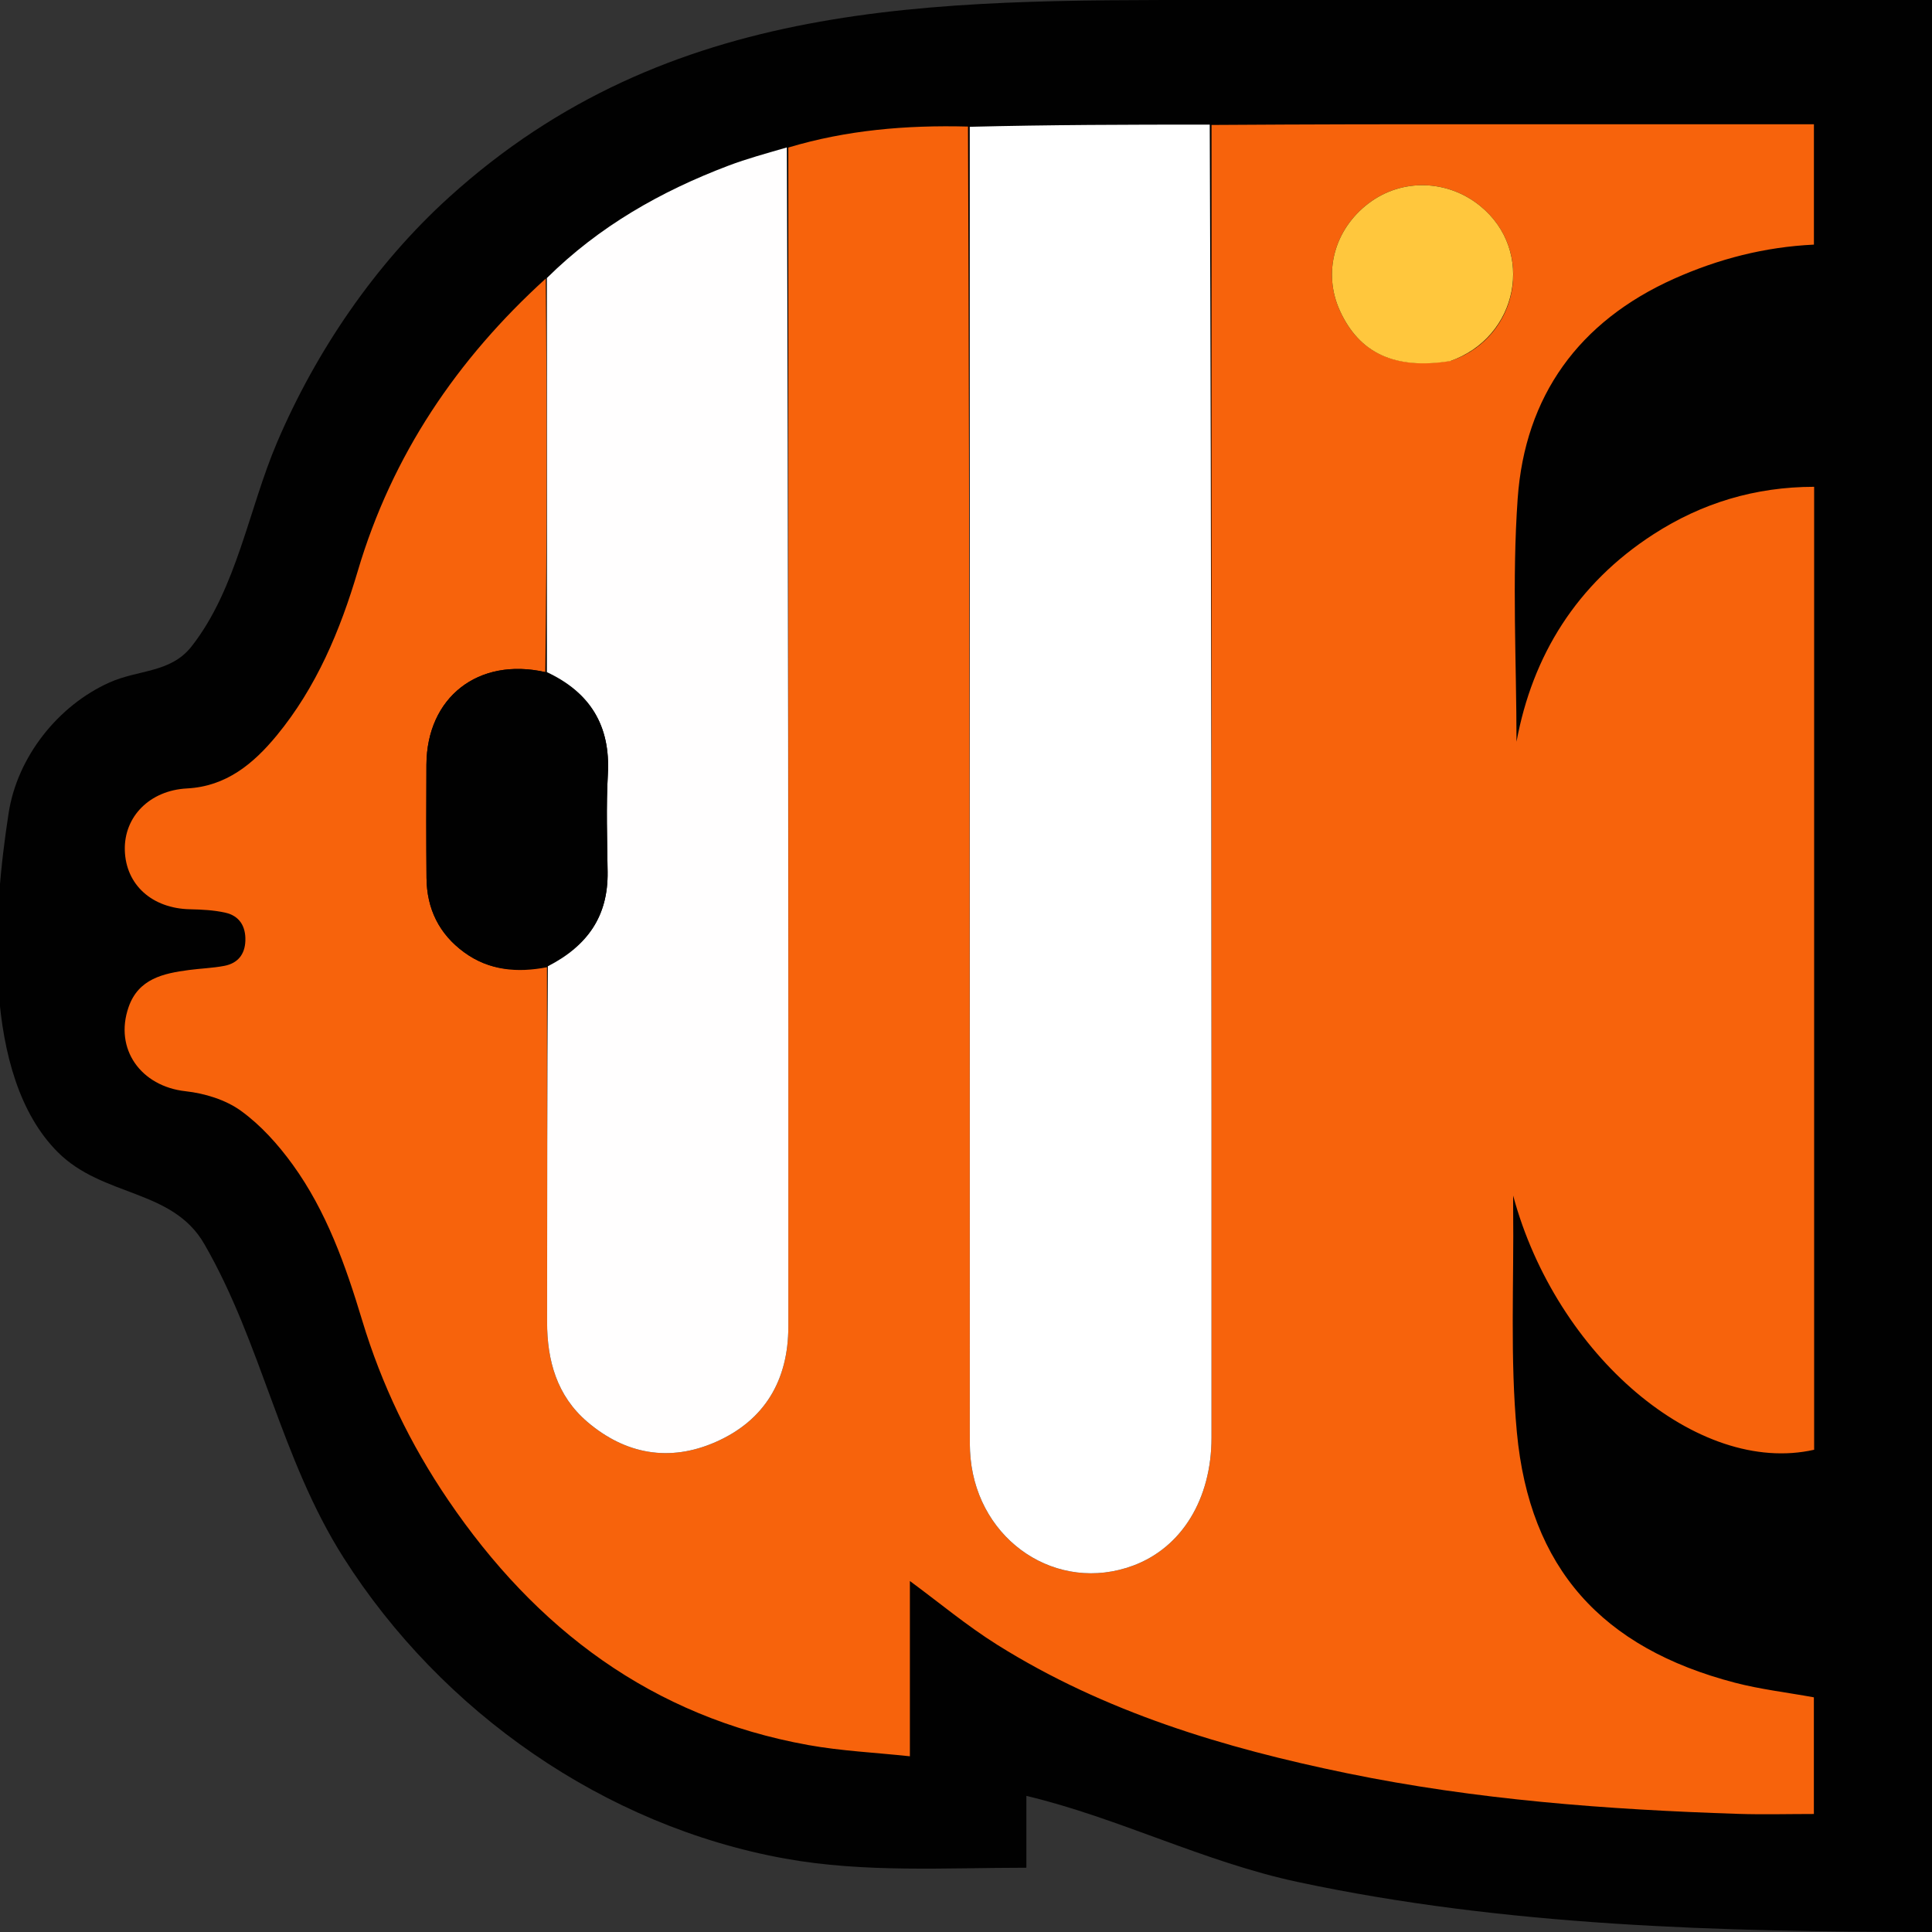 <?xml version="1.0" encoding="UTF-8" standalone="no"?>
<svg
   version="1.1"
   id="Layer_1"
   x="0px"
   y="0px"
   width="100%"
   viewBox="0 0 512 512"
   enable-background="new 0 0 512 512"
   xml:space="preserve"
   xmlns="http://www.w3.org/2000/svg"
   xmlns:svg="http://www.w3.org/2000/svg"><rect x="0" y="0" width="512" height="512" fill="#333333" stroke="none"/><defs
   id="defs6" />

<path
   style="fill:#010101;stroke:none;stroke-width:3.783"
   d="M 272,494.966 V 475.929 c 24.356,5.796 47.114,17.532 72,22.834 55.046,11.728 111.959,13.199 168,13.236 V 0 H 321 C 247.143,0 177.319,-0.578 119,52.272 99.431,70.006 83.789,92.967 73.427,117.229 c -7.499,17.559 -10.679,38.814 -22.667,54.087 -5.536,7.054 -14.063,6.099 -21.761,9.552 -13.62,6.108 -24.391,19.705 -26.704,34.553 -4.115,26.417 -7.319,69.534 12.993,89.886 11.997,12.02 30.359,9.675 38.835,24.337 15.273,26.42 20.258,56.924 36.93,83.162 26.008,40.931 69.121,71.073 116.946,79.731 21.046,3.81 42.693,2.429 64,2.429 z"
   id="path11424" /><path
   fill="#F7630C"
   opacity="1"
   stroke="none"
   d=" M208.909,39.1   C224.292,34.48 240.094,33.111 256.53,33.542   C256.999,149.018 256.998,263.975 257.008,378.932   C257.008,381.429 256.966,383.941 257.204,386.421   C259.329,408.565 280.234,422.356 300.3,414.899   C313.149,410.125 321.06,397.288 321.062,380.984   C321.074,265.027 321.064,149.071 321.062,33.114   C334.054,33.053 347.046,32.948 360.039,32.94   C398.363,32.916 436.688,32.931 475.013,32.931   C476.814,32.931 478.616,32.931 480.707,32.931   C480.707,43.69 480.707,54.09 480.707,64.827   C467.735,65.437 455.433,68.597 443.665,73.858   C418.407,85.152 404.121,104.942 402.198,132.143   C400.67,153.754 401.89,175.559 401.89,196.567   C406.103,173.73 417.815,154.739 438.208,141.575   C451.057,133.282 465.143,129.029 480.765,129.007   C480.765,214.366 480.765,299.285 480.765,384.198   C449.981,391.171 412.401,359.183 401,316.844   C401,317.949 400.989,319.055 401.002,320.161   C401.233,339.976 400.15,359.915 401.987,379.58   C405.352,415.611 424.521,436.748 459.793,445.939   C466.504,447.687 473.46,448.496 480.694,449.809   C480.694,459.668 480.694,470.054 480.694,480.725   C473.897,480.725 467.275,480.909 460.665,480.695   C425.849,479.566 391.164,476.958 356.975,469.927   C324.395,463.225 292.743,453.726 264.275,435.882   C256.203,430.823 248.828,424.65 241.129,418.985   C241.129,433.712 241.129,448.951 241.129,465.433   C231.836,464.438 222.915,464.025 214.202,462.455   C172.775,454.992 141.983,431.724 118.718,397.452   C108.736,382.748 101.12,366.945 95.986,349.926   C91.6,335.388 86.549,321.056 77.571,308.645   C73.721,303.323 69.119,298.185 63.841,294.372   C59.78,291.437 54.233,289.746 49.162,289.187   C37.35,287.885 30.208,278.015 34.08,266.883   C36.696,259.363 43.291,257.959 50.069,257.062   C53.192,256.649 56.369,256.555 59.454,255.962   C62.965,255.288 64.903,252.983 65.025,249.307   C65.152,245.477 63.455,242.714 59.736,241.874   C56.688,241.186 53.482,241.033 50.338,240.965   C40.322,240.749 33.341,234.505 33.079,225.346   C32.824,216.404 39.698,209.457 49.553,208.945   C59.957,208.405 67.166,202.392 73.319,194.928   C83.879,182.118 90.177,166.99 94.813,151.328   C103.913,120.578 121.118,95.201 144.641,73.82   C144.972,108.794 144.95,143.46 144.514,178.115   C126.7,174.104 113.103,184.816 113.008,202.654   C112.955,212.653 112.944,222.653 113.03,232.651   C113.099,240.834 116.363,247.531 123.012,252.375   C129.683,257.234 137.115,257.845 144.953,256.321   C144.991,287.964 145.018,319.129 144.985,350.295   C144.974,360.573 147.596,369.907 155.595,376.763   C165.699,385.423 177.421,387.524 189.627,382.162   C202.648,376.443 208.914,365.775 208.917,351.589   C208.937,247.426 208.916,143.263 208.909,39.1  M384.694,95.553   C402.39,89.404 406.924,66.474 392.239,54.56   C383.722,47.651 371.624,47.116 362.709,53.871   C353.599,60.774 350.508,72.281 355.07,82.31   C360.212,93.612 369.617,98.016 384.694,95.553  z"
   id="path2" />
<path
   fill="#FFFFFF"
   opacity="1"
   stroke="none"
   d=" M320.594,33.028   C321.064,149.071 321.074,265.027 321.062,380.984   C321.06,397.288 313.149,410.125 300.3,414.899   C280.234,422.356 259.329,408.565 257.204,386.421   C256.966,383.941 257.008,381.429 257.008,378.932   C256.998,263.975 256.999,149.018 256.992,33.602   C278.033,33.077 299.08,33.01 320.594,33.028  z"
   id="path3" />
<path
   fill="#FFFEFE"
   opacity="1"
   stroke="none"
   d=" M208.526,39.073   C208.916,143.263 208.937,247.426 208.917,351.589   C208.914,365.775 202.648,376.443 189.627,382.162   C177.421,387.524 165.699,385.423 155.595,376.763   C147.596,369.907 144.974,360.573 144.985,350.295   C145.018,319.129 144.991,287.964 145.183,256.07   C155.818,250.622 161.178,242.676 161.023,231.075   C160.908,222.431 160.611,213.762 161.092,205.143   C161.81,192.295 156.403,183.49 144.929,178.125   C144.95,143.46 144.972,108.794 144.926,73.686   C158.772,59.968 175.143,50.699 192.995,43.921   C197.948,42.04 203.089,40.657 208.526,39.073  z"
   id="path4" />
<path
   fill="#010101"
   opacity="1"
   stroke="none"
   d=" M144.514,178.115   C156.403,183.49 161.81,192.295 161.092,205.143   C160.611,213.762 160.908,222.431 161.023,231.075   C161.178,242.676 155.818,250.622 145.148,255.593   C137.115,257.845 129.683,257.234 123.012,252.375   C116.363,247.531 113.099,240.834 113.03,232.651   C112.944,222.653 112.955,212.653 113.008,202.654   C113.103,184.816 126.7,174.104 144.514,178.115  z"
   id="path5" />
<path
   fill="#FFC73D"
   opacity="1"
   stroke="none"
   d=" M384.316,95.69   C369.617,98.016 360.212,93.612 355.07,82.31   C350.508,72.281 353.599,60.774 362.709,53.871   C371.624,47.116 383.722,47.651 392.239,54.56   C406.924,66.474 402.39,89.404 384.316,95.69  z"
   id="path6" />
</svg>
